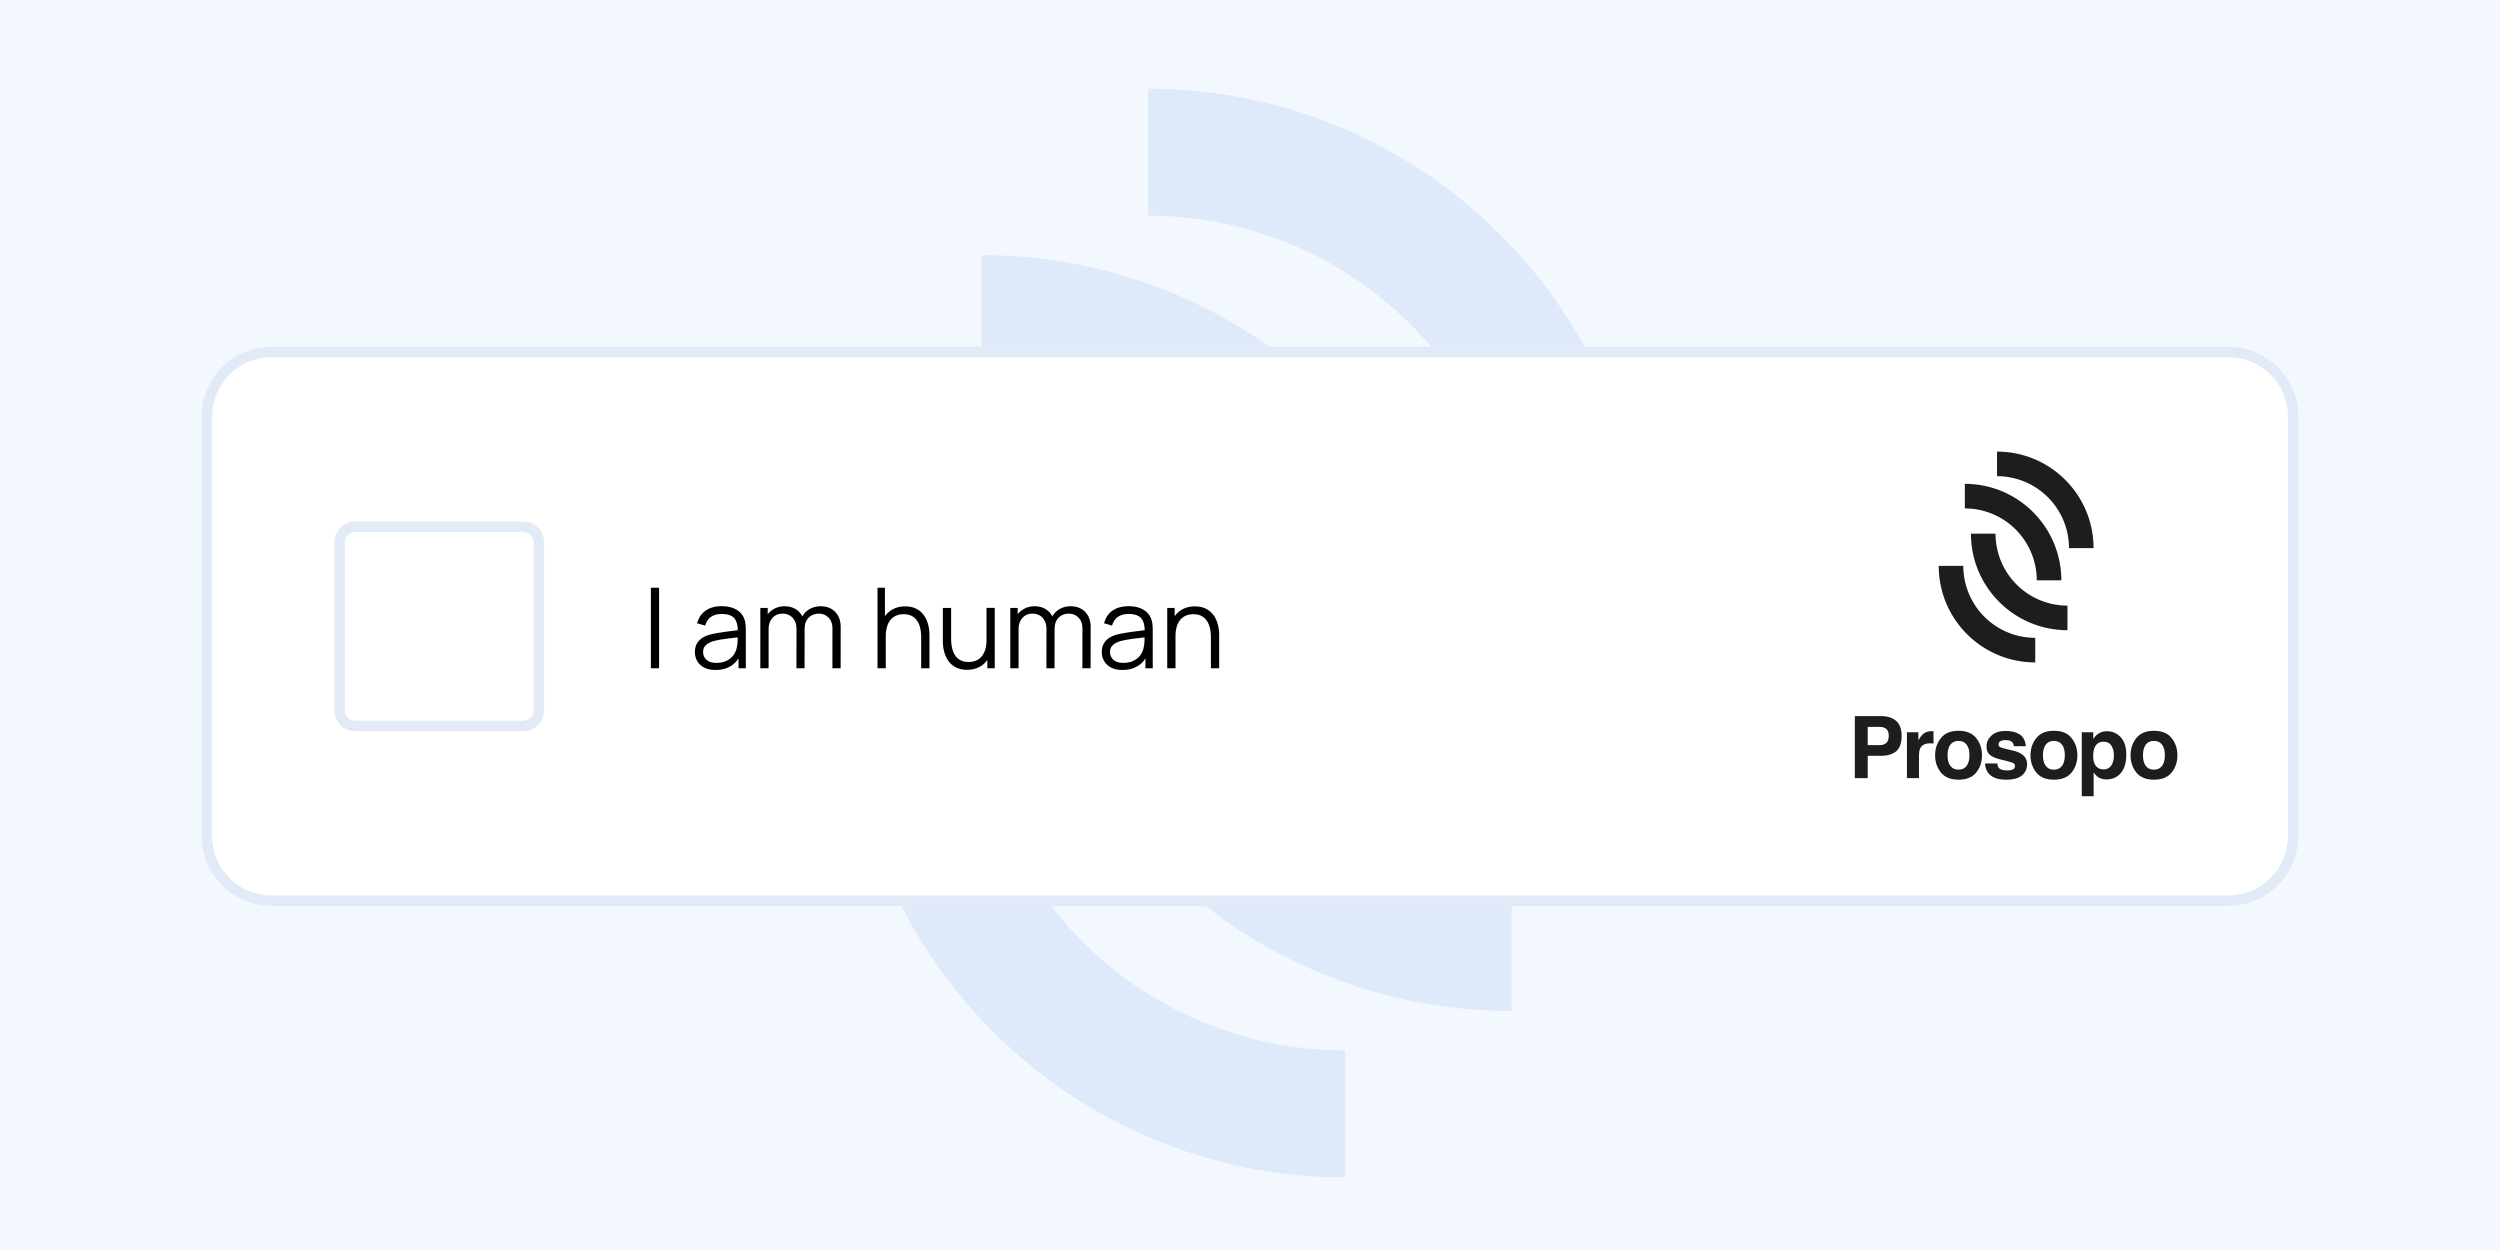 <svg width="310" height="155" fill="none" xmlns="http://www.w3.org/2000/svg"><path fill="#F3F8FF" d="M0 0h310v155H0z"/><path d="M142.343 26.746a46.065 46.065 0 0 1 46.067 46.067h15.746c0-34.138-27.675-61.813-61.813-61.813v15.746Z" fill="#DEEAFA"/><path d="M121.715 47.387a46.067 46.067 0 0 1 46.064 46.064h15.745c0-34.138-27.671-61.81-61.809-61.81v15.746Zm45.094 82.868a46.067 46.067 0 0 1-46.064-46.064H105C105 118.329 132.671 146 166.809 146v-15.745Z" fill="#DEEAFA"/><path d="M187.452 109.623a46.067 46.067 0 0 1-46.064-46.067h-15.749c0 34.138 27.675 61.812 61.813 61.812v-15.745Z" fill="#DEEAFA"/><path d="M25 51.667A8.667 8.667 0 0 1 33.667 43h242.666A8.667 8.667 0 0 1 285 51.667v52a8.667 8.667 0 0 1-8.667 8.667H33.667A8.667 8.667 0 0 1 25 103.667v-52Z" fill="#fff"/><path fill-rule="evenodd" clip-rule="evenodd" d="M276.333 44.3H33.667a7.367 7.367 0 0 0-7.367 7.367v52a7.367 7.367 0 0 0 7.367 7.367h242.666a7.367 7.367 0 0 0 7.367-7.367v-52a7.367 7.367 0 0 0-7.367-7.367ZM33.667 43A8.667 8.667 0 0 0 25 51.667v52a8.667 8.667 0 0 0 8.667 8.667h242.666a8.667 8.667 0 0 0 8.667-8.667v-52A8.667 8.667 0 0 0 276.333 43H33.667Z" fill="#E1EAF6"/><path d="M247.632 59.049a8.917 8.917 0 0 1 8.92 8.92h3.048c0-6.61-5.358-11.969-11.968-11.969v3.049Z" fill="#1D1D1B"/><path d="M243.639 63.045a8.92 8.92 0 0 1 8.919 8.92h3.048c0-6.61-5.357-11.968-11.967-11.968v3.048Zm8.731 16.045a8.918 8.918 0 0 1-8.919-8.919h-3.048c0 6.61 5.358 11.968 11.967 11.968V79.09Z" fill="#1D1D1B"/><path d="M256.366 75.096a8.92 8.92 0 0 1-8.919-8.92h-3.049c0 6.61 5.358 11.968 11.968 11.968v-3.048ZM235.124 93.16c-.45.375-1.092.563-1.928.563h-1.601v2.764H230V88.8h3.301c.761 0 1.368.198 1.82.595.452.396.679 1.01.679 1.84-.001.908-.226 1.55-.676 1.925Zm-1.227-2.77c-.203-.17-.488-.255-.855-.255h-1.446v2.263h1.447c.367 0 .652-.092.855-.276.203-.185.305-.477.305-.876 0-.4-.102-.685-.306-.855Zm5.734.28.128.007V92.2a4.076 4.076 0 0 0-.428-.026c-.597 0-.999.194-1.204.584-.115.219-.173.556-.173 1.012v2.717h-1.496v-5.685h1.419v.99c.23-.379.429-.638.599-.777.279-.233.64-.35 1.084-.35l.071.004Zm5.417 5.122c-.479.592-1.208.888-2.185.888-.977 0-1.705-.296-2.185-.888-.48-.593-.721-1.306-.721-2.14 0-.819.24-1.53.72-2.13.48-.602 1.208-.902 2.185-.902.977 0 1.705.3 2.185.901.48.602.72 1.312.72 2.132.001.833-.239 1.546-.719 2.139Zm-1.189-.821c.233-.31.35-.748.35-1.318 0-.57-.117-1.008-.35-1.315-.233-.307-.566-.46-1.001-.46-.434 0-.769.153-1.004.46-.234.307-.352.746-.352 1.315s.118 1.008.352 1.318c.235.309.57.463 1.004.463.435 0 .769-.154 1.001-.463Zm3.808-.299c.032.264.1.452.204.563.186.198.528.297 1.028.297.293 0 .526-.043.699-.13.173-.087.26-.217.259-.391a.42.42 0 0 0-.208-.38c-.14-.088-.658-.237-1.556-.45-.646-.16-1.101-.359-1.365-.6-.264-.236-.396-.576-.396-1.021 0-.526.206-.977.619-1.354.413-.376.994-.565 1.743-.566.711 0 1.29.141 1.738.425.448.283.705.772.771 1.468h-1.486a.872.872 0 0 0-.163-.454c-.164-.202-.443-.302-.837-.303-.324 0-.555.05-.693.152-.138.1-.207.219-.207.355 0 .17.074.293.22.369.146.08.663.218 1.552.412.591.14 1.035.35 1.332.631.292.285.438.642.438 1.07 0 .563-.21 1.022-.63 1.379-.42.356-1.068.534-1.946.534-.896 0-1.557-.188-1.983-.566-.427-.378-.64-.859-.641-1.442l1.508.002Zm9.207 1.12c-.48.592-1.208.888-2.185.888-.977 0-1.705-.296-2.185-.888-.48-.593-.72-1.306-.72-2.14 0-.819.24-1.53.72-2.13.48-.602 1.208-.902 2.185-.902.977 0 1.705.3 2.185.901.48.602.72 1.312.72 2.132 0 .833-.24 1.546-.72 2.139Zm-1.189-.821c.233-.31.35-.748.35-1.318 0-.57-.117-1.008-.35-1.315-.233-.307-.567-.46-1.001-.46-.435 0-.77.153-1.004.46-.235.308-.352.746-.352 1.315 0 .57.117 1.008.352 1.318.235.309.569.463 1.004.463.434 0 .768-.154 1.001-.463Zm7.277-3.558c.464.49.696 1.21.696 2.159 0 1.002-.227 1.765-.68 2.29-.453.524-1.036.787-1.751.788-.454 0-.832-.113-1.133-.34a2.208 2.208 0 0 1-.483-.547v2.962h-1.472v-7.922h1.424v.84c.161-.247.332-.442.515-.585.332-.253.727-.38 1.186-.38.669 0 1.235.245 1.698.735Zm-1.141 1.069c-.202-.337-.529-.506-.982-.506-.545 0-.919.256-1.122.767-.106.27-.158.615-.158 1.032 0 .66.177 1.125.531 1.393.211.156.46.234.749.234.418 0 .737-.16.956-.48.22-.32.33-.745.329-1.277 0-.438-.101-.826-.303-1.163Zm7.459 3.31c-.48.592-1.208.888-2.186.888-.977 0-1.705-.296-2.185-.888-.48-.593-.719-1.306-.719-2.14 0-.819.24-1.53.719-2.13.48-.602 1.208-.902 2.185-.902.978 0 1.706.3 2.186.901.479.602.719 1.312.719 2.132 0 .833-.24 1.546-.719 2.139Zm-1.189-.821c.233-.31.349-.748.349-1.318 0-.57-.117-1.008-.349-1.315-.233-.307-.567-.46-1.002-.46-.434 0-.769.153-1.004.46-.234.308-.352.746-.352 1.315 0 .57.117 1.008.352 1.318.235.309.57.463 1.004.463.435 0 .768-.154 1.002-.463Z" fill="#1D1D1B"/><path fill-rule="evenodd" clip-rule="evenodd" d="M64.866 65.967h-20.8a1.3 1.3 0 0 0-1.3 1.3v20.8a1.3 1.3 0 0 0 1.3 1.3h20.8a1.3 1.3 0 0 0 1.3-1.3v-20.8a1.3 1.3 0 0 0-1.3-1.3Zm-20.8-1.3a2.6 2.6 0 0 0-2.6 2.6v20.8a2.6 2.6 0 0 0 2.6 2.6h20.8a2.6 2.6 0 0 0 2.6-2.6v-20.8a2.6 2.6 0 0 0-2.6-2.6h-20.8Z" fill="#E1EAF6"/><path d="M80.709 82.867v-9.984h1.019v9.984h-1.02Zm8.016.208c-.564 0-1.038-.102-1.421-.305a2.07 2.07 0 0 1-.853-.811 2.214 2.214 0 0 1-.284-1.103c0-.406.08-.753.242-1.04.167-.29.39-.529.673-.714a3.38 3.38 0 0 1 .991-.423c.38-.092.798-.173 1.255-.242.462-.074.913-.137 1.352-.188a43.75 43.75 0 0 0 1.165-.159l-.36.222c.013-.74-.13-1.287-.43-1.643-.3-.356-.823-.534-1.567-.534-.513 0-.948.115-1.304.346-.351.232-.598.597-.742 1.096l-.991-.291c.17-.67.515-1.19 1.033-1.56.518-.37 1.19-.555 2.017-.555.685 0 1.265.13 1.74.388a2.15 2.15 0 0 1 1.02 1.11 2.5 2.5 0 0 1 .18.728c.028.268.042.54.042.818v4.652h-.908v-1.879l.263.111c-.254.643-.65 1.133-1.186 1.47-.536.337-1.178.506-1.927.506Zm.118-.88c.476 0 .892-.086 1.248-.257s.642-.404.86-.7c.217-.3.358-.638.423-1.013.055-.24.085-.503.09-.79.004-.291.007-.508.007-.652l.388.201c-.347.047-.724.093-1.13.14-.402.045-.8.099-1.193.159-.388.06-.74.131-1.054.215-.212.06-.418.145-.617.256-.198.106-.363.25-.492.43-.125.18-.187.404-.187.672 0 .218.053.428.16.631.11.204.286.373.526.507.245.134.569.2.97.2Zm14.375.672.007-4.916c0-.577-.162-1.03-.485-1.358-.319-.333-.726-.5-1.221-.5-.282 0-.557.065-.825.194-.268.13-.49.338-.665.624-.171.287-.257.661-.257 1.124l-.603-.174c-.014-.536.09-1.005.312-1.407a2.41 2.41 0 0 1 .929-.936c.397-.227.846-.34 1.345-.34.753 0 1.357.234 1.81.7.453.463.679 1.089.679 1.88l-.007 5.11h-1.019Zm-8.937 0V75.38h.915v1.844h.111v5.644h-1.026Zm4.479 0 .007-4.846c0-.597-.16-1.066-.479-1.408-.314-.346-.73-.52-1.248-.52-.517 0-.936.178-1.255.534-.319.351-.478.82-.478 1.408l-.61-.333c0-.48.113-.91.34-1.29.226-.384.536-.684.929-.901a2.673 2.673 0 0 1 1.338-.333c.476 0 .899.102 1.269.305.374.203.668.5.88.888.213.388.32.86.32 1.414l-.008 5.082H98.76Zm15.466 0v-3.82c0-.416-.039-.797-.118-1.144a2.639 2.639 0 0 0-.381-.915 1.74 1.74 0 0 0-.673-.61c-.272-.144-.605-.215-.998-.215-.361 0-.68.062-.957.187a1.878 1.878 0 0 0-.693.54 2.42 2.42 0 0 0-.423.847 4.066 4.066 0 0 0-.146 1.137l-.721-.16c0-.767.134-1.412.402-1.934a2.783 2.783 0 0 1 1.11-1.186c.471-.268 1.012-.402 1.622-.402.448 0 .839.07 1.172.208.337.139.621.326.853.561.235.236.425.507.568.812.143.3.247.621.312.964.065.337.097.674.097 1.012v4.118h-1.026Zm-5.415 0v-9.984h.922v5.637h.104v4.347h-1.026Zm11.104.187a3.08 3.08 0 0 1-1.179-.208 2.609 2.609 0 0 1-.853-.561 2.956 2.956 0 0 1-.561-.804 3.991 3.991 0 0 1-.312-.964 5.448 5.448 0 0 1-.097-1.02V75.38h1.026v3.82c0 .412.039.793.118 1.144.078.352.203.66.374.922.176.26.4.46.673.604.277.143.612.215 1.005.215.36 0 .677-.063.95-.188.277-.124.508-.302.693-.533.19-.236.333-.52.43-.853.097-.338.146-.717.146-1.137l.721.16c0 .766-.134 1.411-.402 1.934-.269.522-.638.917-1.11 1.185-.471.268-1.012.402-1.622.402Zm2.517-.187v-1.844h-.104v-5.644h1.019v7.488h-.915Zm11.783 0 .007-4.916c0-.577-.162-1.03-.486-1.358-.319-.333-.725-.5-1.22-.5-.282 0-.557.065-.825.194-.268.13-.49.338-.666.624-.171.287-.256.661-.256 1.124l-.603-.174c-.014-.536.09-1.005.312-1.407.226-.402.536-.714.929-.936.397-.227.846-.34 1.345-.34.753 0 1.356.234 1.809.7.453.463.68 1.089.68 1.88l-.007 5.11h-1.019Zm-8.937 0V75.38h.915v1.844h.111v5.644h-1.026Zm4.479 0 .007-4.846c0-.597-.16-1.066-.479-1.408-.314-.346-.73-.52-1.248-.52-.517 0-.936.178-1.255.534-.319.351-.478.82-.478 1.408l-.61-.333c0-.48.113-.91.339-1.29.227-.384.537-.684.93-.901a2.668 2.668 0 0 1 1.338-.333c.476 0 .899.102 1.268.305.375.203.668.5.881.888.213.388.319.86.319 1.414l-.007 5.082h-1.005Zm9.424.208c-.564 0-1.037-.102-1.421-.305a2.073 2.073 0 0 1-.853-.811 2.219 2.219 0 0 1-.284-1.103c0-.406.081-.753.242-1.04a2.08 2.08 0 0 1 .673-.714 3.38 3.38 0 0 1 .991-.423c.38-.092.798-.173 1.255-.242.463-.074.913-.137 1.352-.188a43.72 43.72 0 0 0 1.165-.159l-.36.222c.014-.74-.13-1.287-.43-1.643-.301-.356-.823-.534-1.567-.534-.513 0-.948.115-1.304.346-.351.232-.598.597-.741 1.096l-.992-.291c.171-.67.515-1.19 1.033-1.56.518-.37 1.19-.555 2.018-.555.684 0 1.264.13 1.74.388.481.255.82.624 1.019 1.11.093.217.153.46.18.728.028.268.042.54.042.818v4.652h-.908v-1.879l.263.111c-.254.643-.649 1.133-1.185 1.47-.536.337-1.179.506-1.928.506Zm.118-.88c.476 0 .892-.086 1.248-.257s.643-.404.86-.7c.217-.3.358-.638.423-1.013.055-.24.085-.503.09-.79.005-.291.007-.508.007-.652l.388.201c-.347.047-.723.093-1.13.14-.402.045-.8.099-1.193.159-.388.06-.739.131-1.053.215a2.86 2.86 0 0 0-.618.256c-.198.106-.362.25-.492.43-.125.18-.187.404-.187.672 0 .218.053.428.159.631a1.3 1.3 0 0 0 .527.507c.245.134.569.2.971.2Zm10.853.672v-3.82c0-.416-.039-.797-.118-1.144a2.639 2.639 0 0 0-.381-.915 1.74 1.74 0 0 0-.673-.61c-.272-.144-.605-.215-.998-.215-.361 0-.68.062-.957.187a1.878 1.878 0 0 0-.693.54 2.42 2.42 0 0 0-.423.847 4.066 4.066 0 0 0-.146 1.137l-.721-.16c0-.767.134-1.412.402-1.934a2.783 2.783 0 0 1 1.11-1.186c.471-.268 1.012-.402 1.622-.402.448 0 .839.07 1.172.208.337.139.621.326.853.561.235.236.425.507.568.812.143.3.247.621.312.964.065.337.097.674.097 1.012v4.118h-1.026Zm-5.415 0V75.38h.922v1.844h.104v5.644h-1.026Z" fill="#000"/></svg>